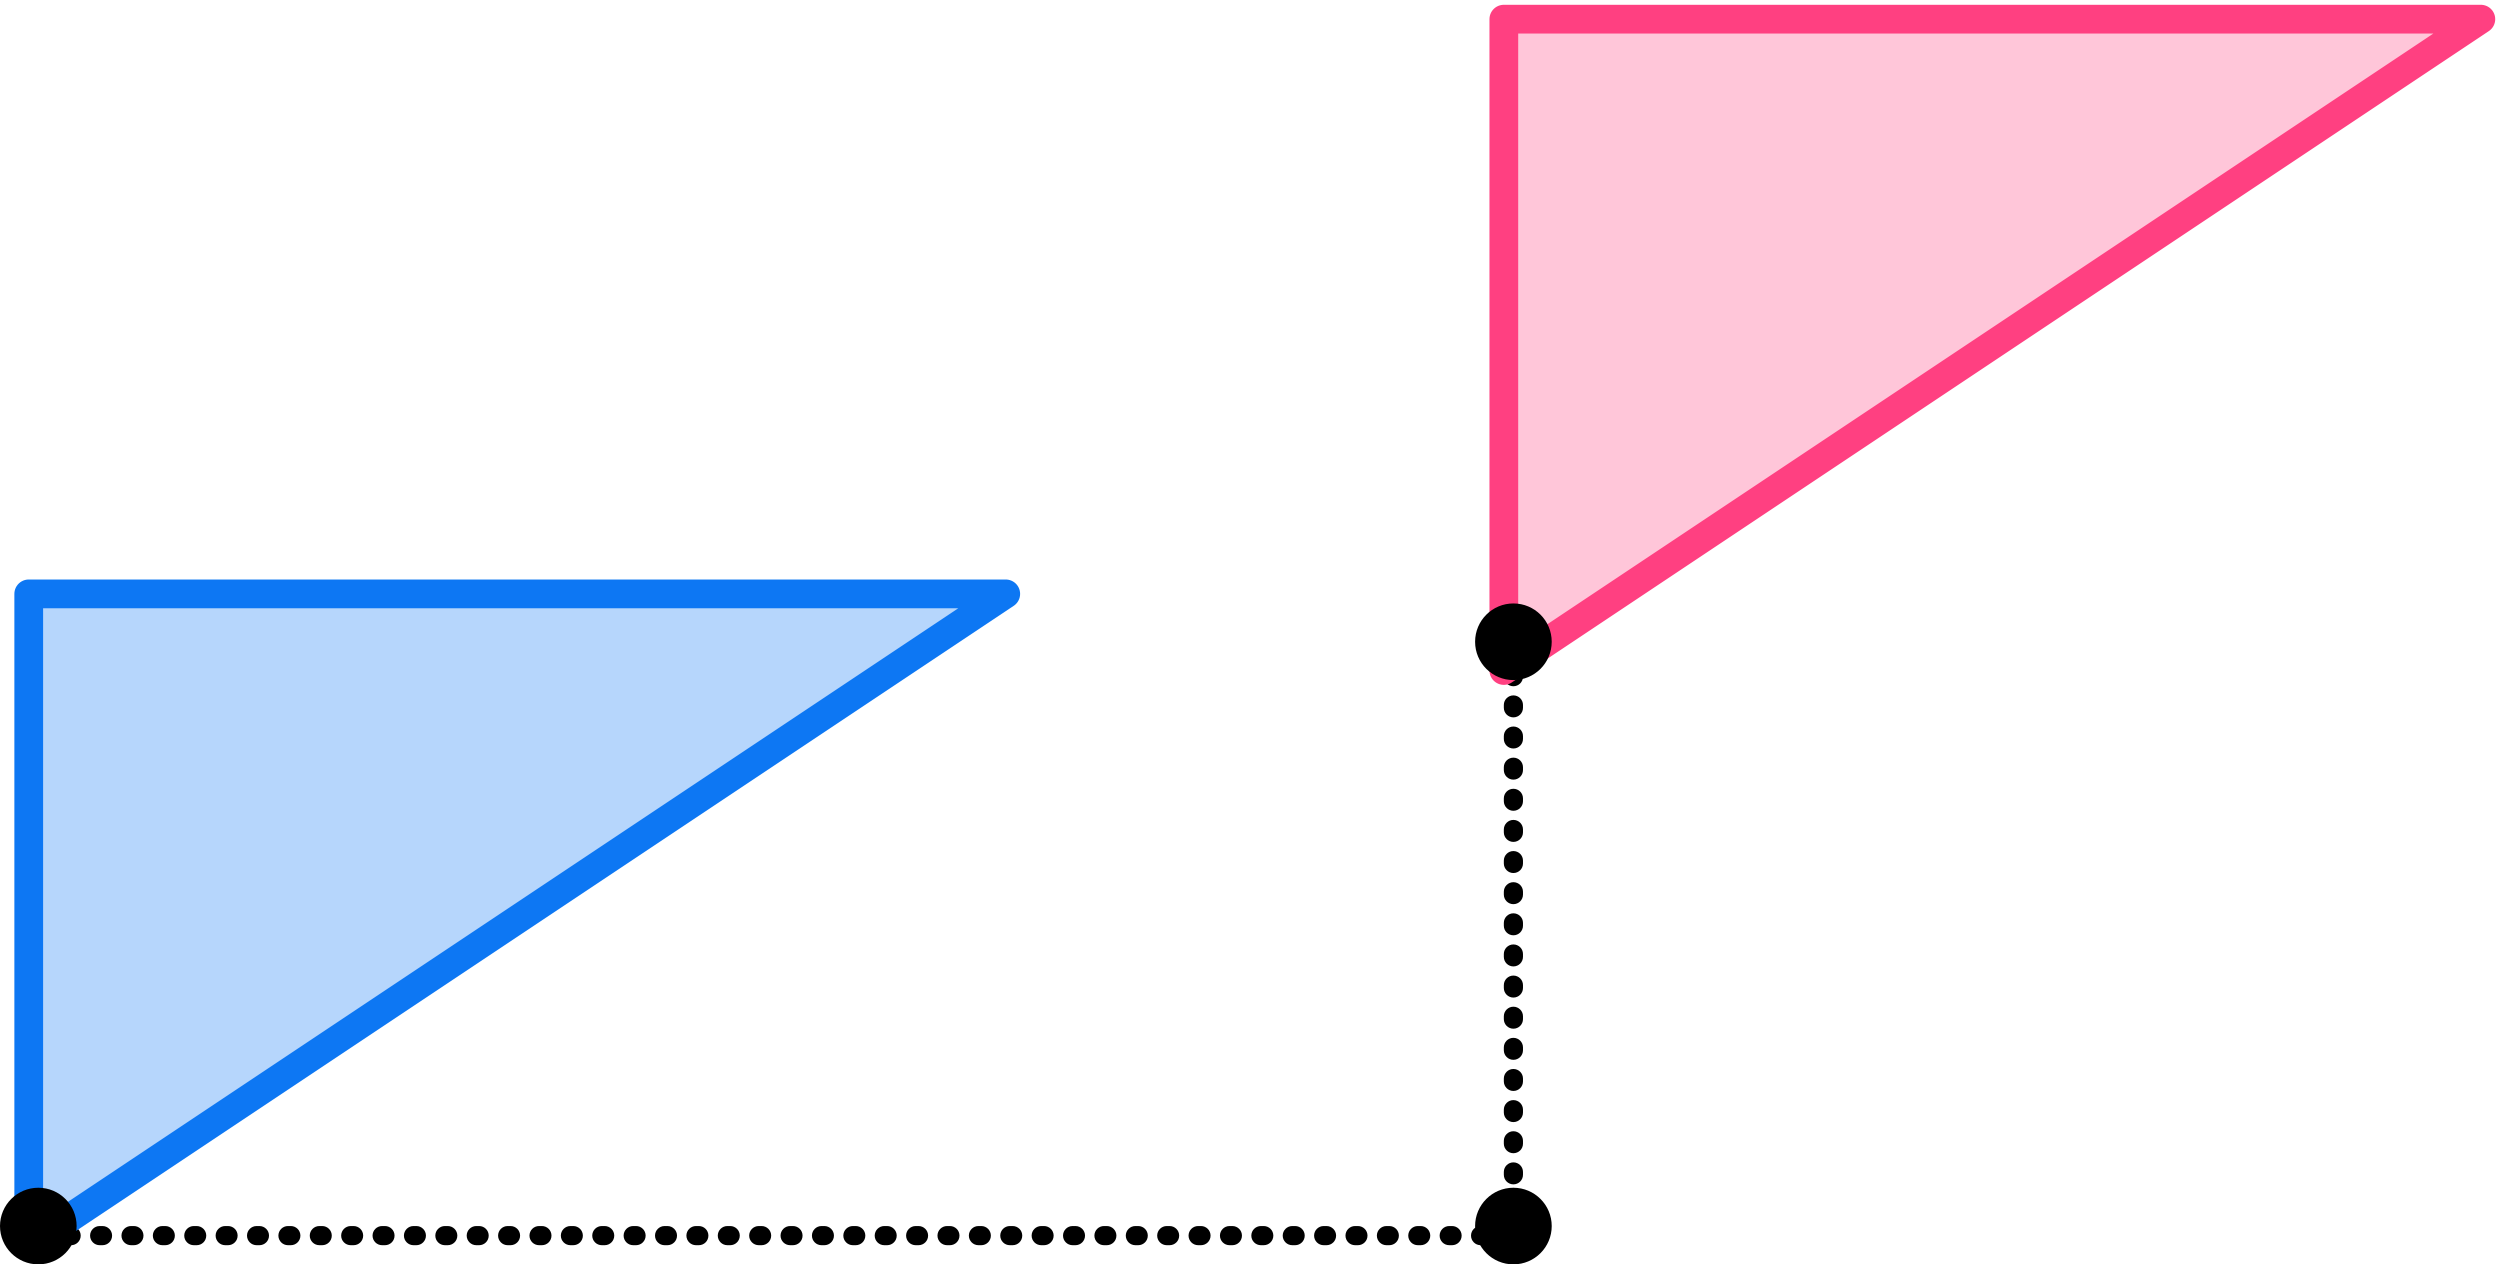 <?xml version="1.0" encoding="UTF-8"?> <svg xmlns="http://www.w3.org/2000/svg" width="261" height="132" viewBox="0 0 261 132" fill="none"><path d="M4 127.999H3V129.999H4V127.999ZM158 128.999V129.999H159V128.999H158ZM159 67.246V66.246H157V67.246H159ZM4.149 129.999C4.701 129.999 5.149 129.551 5.149 128.999C5.149 128.447 4.701 127.999 4.149 127.999V129.999ZM7.128 127.999C6.575 127.999 6.128 128.447 6.128 128.999C6.128 129.551 6.575 129.999 7.128 129.999V127.999ZM7.426 129.999C7.978 129.999 8.426 129.551 8.426 128.999C8.426 128.447 7.978 127.999 7.426 127.999V129.999ZM10.404 127.999C9.852 127.999 9.404 128.447 9.404 128.999C9.404 129.551 9.852 129.999 10.404 129.999V127.999ZM10.702 129.999C11.254 129.999 11.702 129.551 11.702 128.999C11.702 128.447 11.254 127.999 10.702 127.999V129.999ZM13.681 127.999C13.129 127.999 12.681 128.447 12.681 128.999C12.681 129.551 13.129 129.999 13.681 129.999V127.999ZM13.979 129.999C14.531 129.999 14.979 129.551 14.979 128.999C14.979 128.447 14.531 127.999 13.979 127.999V129.999ZM16.957 127.999C16.405 127.999 15.957 128.447 15.957 128.999C15.957 129.551 16.405 129.999 16.957 129.999V127.999ZM17.255 129.999C17.808 129.999 18.255 129.551 18.255 128.999C18.255 128.447 17.808 127.999 17.255 127.999V129.999ZM20.234 127.999C19.682 127.999 19.234 128.447 19.234 128.999C19.234 129.551 19.682 129.999 20.234 129.999V127.999ZM20.532 129.999C21.084 129.999 21.532 129.551 21.532 128.999C21.532 128.447 21.084 127.999 20.532 127.999V129.999ZM23.511 127.999C22.958 127.999 22.511 128.447 22.511 128.999C22.511 129.551 22.958 129.999 23.511 129.999V127.999ZM23.808 129.999C24.361 129.999 24.808 129.551 24.808 128.999C24.808 128.447 24.361 127.999 23.808 127.999V129.999ZM26.787 127.999C26.235 127.999 25.787 128.447 25.787 128.999C25.787 129.551 26.235 129.999 26.787 129.999V127.999ZM27.085 129.999C27.637 129.999 28.085 129.551 28.085 128.999C28.085 128.447 27.637 127.999 27.085 127.999V129.999ZM30.064 127.999C29.512 127.999 29.064 128.447 29.064 128.999C29.064 129.551 29.512 129.999 30.064 129.999V127.999ZM30.362 129.999C30.914 129.999 31.362 129.551 31.362 128.999C31.362 128.447 30.914 127.999 30.362 127.999V129.999ZM33.34 127.999C32.788 127.999 32.34 128.447 32.34 128.999C32.34 129.551 32.788 129.999 33.34 129.999V127.999ZM33.638 129.999C34.191 129.999 34.638 129.551 34.638 128.999C34.638 128.447 34.191 127.999 33.638 127.999V129.999ZM36.617 127.999C36.065 127.999 35.617 128.447 35.617 128.999C35.617 129.551 36.065 129.999 36.617 129.999V127.999ZM36.915 129.999C37.467 129.999 37.915 129.551 37.915 128.999C37.915 128.447 37.467 127.999 36.915 127.999V129.999ZM39.894 127.999C39.341 127.999 38.894 128.447 38.894 128.999C38.894 129.551 39.341 129.999 39.894 129.999V127.999ZM40.191 129.999C40.744 129.999 41.191 129.551 41.191 128.999C41.191 128.447 40.744 127.999 40.191 127.999V129.999ZM43.17 127.999C42.618 127.999 42.17 128.447 42.17 128.999C42.17 129.551 42.618 129.999 43.17 129.999V127.999ZM43.468 129.999C44.02 129.999 44.468 129.551 44.468 128.999C44.468 128.447 44.02 127.999 43.468 127.999V129.999ZM46.447 127.999C45.895 127.999 45.447 128.447 45.447 128.999C45.447 129.551 45.895 129.999 46.447 129.999V127.999ZM46.745 129.999C47.297 129.999 47.745 129.551 47.745 128.999C47.745 128.447 47.297 127.999 46.745 127.999V129.999ZM49.723 127.999C49.171 127.999 48.723 128.447 48.723 128.999C48.723 129.551 49.171 129.999 49.723 129.999V127.999ZM50.021 129.999C50.574 129.999 51.021 129.551 51.021 128.999C51.021 128.447 50.574 127.999 50.021 127.999V129.999ZM53 127.999C52.448 127.999 52 128.447 52 128.999C52 129.551 52.448 129.999 53 129.999V127.999ZM53.298 129.999C53.85 129.999 54.298 129.551 54.298 128.999C54.298 128.447 53.85 127.999 53.298 127.999V129.999ZM56.277 127.999C55.724 127.999 55.277 128.447 55.277 128.999C55.277 129.551 55.724 129.999 56.277 129.999V127.999ZM56.575 129.999C57.127 129.999 57.575 129.551 57.575 128.999C57.575 128.447 57.127 127.999 56.575 127.999V129.999ZM59.553 127.999C59.001 127.999 58.553 128.447 58.553 128.999C58.553 129.551 59.001 129.999 59.553 129.999V127.999ZM59.851 129.999C60.403 129.999 60.851 129.551 60.851 128.999C60.851 128.447 60.403 127.999 59.851 127.999V129.999ZM62.83 127.999C62.278 127.999 61.83 128.447 61.83 128.999C61.83 129.551 62.278 129.999 62.83 129.999V127.999ZM63.128 129.999C63.68 129.999 64.128 129.551 64.128 128.999C64.128 128.447 63.68 127.999 63.128 127.999V129.999ZM66.106 127.999C65.554 127.999 65.106 128.447 65.106 128.999C65.106 129.551 65.554 129.999 66.106 129.999V127.999ZM66.404 129.999C66.957 129.999 67.404 129.551 67.404 128.999C67.404 128.447 66.957 127.999 66.404 127.999V129.999ZM69.383 127.999C68.831 127.999 68.383 128.447 68.383 128.999C68.383 129.551 68.831 129.999 69.383 129.999V127.999ZM69.681 129.999C70.233 129.999 70.681 129.551 70.681 128.999C70.681 128.447 70.233 127.999 69.681 127.999V129.999ZM72.66 127.999C72.107 127.999 71.66 128.447 71.66 128.999C71.66 129.551 72.107 129.999 72.66 129.999V127.999ZM72.957 129.999C73.51 129.999 73.957 129.551 73.957 128.999C73.957 128.447 73.51 127.999 72.957 127.999V129.999ZM75.936 127.999C75.384 127.999 74.936 128.447 74.936 128.999C74.936 129.551 75.384 129.999 75.936 129.999V127.999ZM76.234 129.999C76.786 129.999 77.234 129.551 77.234 128.999C77.234 128.447 76.786 127.999 76.234 127.999V129.999ZM79.213 127.999C78.66 127.999 78.213 128.447 78.213 128.999C78.213 129.551 78.66 129.999 79.213 129.999V127.999ZM79.511 129.999C80.063 129.999 80.511 129.551 80.511 128.999C80.511 128.447 80.063 127.999 79.511 127.999V129.999ZM82.489 127.999C81.937 127.999 81.489 128.447 81.489 128.999C81.489 129.551 81.937 129.999 82.489 129.999V127.999ZM82.787 129.999C83.34 129.999 83.787 129.551 83.787 128.999C83.787 128.447 83.34 127.999 82.787 127.999V129.999ZM85.766 127.999C85.214 127.999 84.766 128.447 84.766 128.999C84.766 129.551 85.214 129.999 85.766 129.999V127.999ZM86.064 129.999C86.616 129.999 87.064 129.551 87.064 128.999C87.064 128.447 86.616 127.999 86.064 127.999V129.999ZM89.043 127.999C88.49 127.999 88.043 128.447 88.043 128.999C88.043 129.551 88.49 129.999 89.043 129.999V127.999ZM89.34 129.999C89.893 129.999 90.34 129.551 90.34 128.999C90.34 128.447 89.893 127.999 89.34 127.999V129.999ZM92.319 127.999C91.767 127.999 91.319 128.447 91.319 128.999C91.319 129.551 91.767 129.999 92.319 129.999V127.999ZM92.617 129.999C93.169 129.999 93.617 129.551 93.617 128.999C93.617 128.447 93.169 127.999 92.617 127.999V129.999ZM95.596 127.999C95.043 127.999 94.596 128.447 94.596 128.999C94.596 129.551 95.043 129.999 95.596 129.999V127.999ZM95.894 129.999C96.446 129.999 96.894 129.551 96.894 128.999C96.894 128.447 96.446 127.999 95.894 127.999V129.999ZM98.872 127.999C98.32 127.999 97.872 128.447 97.872 128.999C97.872 129.551 98.32 129.999 98.872 129.999V127.999ZM99.17 129.999C99.722 129.999 100.17 129.551 100.17 128.999C100.17 128.447 99.722 127.999 99.17 127.999V129.999ZM102.149 127.999C101.597 127.999 101.149 128.447 101.149 128.999C101.149 129.551 101.597 129.999 102.149 129.999V127.999ZM102.447 129.999C102.999 129.999 103.447 129.551 103.447 128.999C103.447 128.447 102.999 127.999 102.447 127.999V129.999ZM105.426 127.999C104.873 127.999 104.426 128.447 104.426 128.999C104.426 129.551 104.873 129.999 105.426 129.999V127.999ZM105.723 129.999C106.276 129.999 106.723 129.551 106.723 128.999C106.723 128.447 106.276 127.999 105.723 127.999V129.999ZM108.702 127.999C108.15 127.999 107.702 128.447 107.702 128.999C107.702 129.551 108.15 129.999 108.702 129.999V127.999ZM109 129.999C109.552 129.999 110 129.551 110 128.999C110 128.447 109.552 127.999 109 127.999V129.999ZM111.979 127.999C111.426 127.999 110.979 128.447 110.979 128.999C110.979 129.551 111.426 129.999 111.979 129.999V127.999ZM112.277 129.999C112.829 129.999 113.277 129.551 113.277 128.999C113.277 128.447 112.829 127.999 112.277 127.999V129.999ZM115.255 127.999C114.703 127.999 114.255 128.447 114.255 128.999C114.255 129.551 114.703 129.999 115.255 129.999V127.999ZM115.553 129.999C116.105 129.999 116.553 129.551 116.553 128.999C116.553 128.447 116.105 127.999 115.553 127.999V129.999ZM118.532 127.999C117.98 127.999 117.532 128.447 117.532 128.999C117.532 129.551 117.98 129.999 118.532 129.999V127.999ZM118.83 129.999C119.382 129.999 119.83 129.551 119.83 128.999C119.83 128.447 119.382 127.999 118.83 127.999V129.999ZM121.809 127.999C121.256 127.999 120.809 128.447 120.809 128.999C120.809 129.551 121.256 129.999 121.809 129.999V127.999ZM122.106 129.999C122.659 129.999 123.106 129.551 123.106 128.999C123.106 128.447 122.659 127.999 122.106 127.999V129.999ZM125.085 127.999C124.533 127.999 124.085 128.447 124.085 128.999C124.085 129.551 124.533 129.999 125.085 129.999V127.999ZM125.383 129.999C125.935 129.999 126.383 129.551 126.383 128.999C126.383 128.447 125.935 127.999 125.383 127.999V129.999ZM128.362 127.999C127.809 127.999 127.362 128.447 127.362 128.999C127.362 129.551 127.809 129.999 128.362 129.999V127.999ZM128.66 129.999C129.212 129.999 129.66 129.551 129.66 128.999C129.66 128.447 129.212 127.999 128.66 127.999V129.999ZM131.638 127.999C131.086 127.999 130.638 128.447 130.638 128.999C130.638 129.551 131.086 129.999 131.638 129.999V127.999ZM131.936 129.999C132.488 129.999 132.936 129.551 132.936 128.999C132.936 128.447 132.488 127.999 131.936 127.999V129.999ZM134.915 127.999C134.363 127.999 133.915 128.447 133.915 128.999C133.915 129.551 134.363 129.999 134.915 129.999V127.999ZM135.213 129.999C135.765 129.999 136.213 129.551 136.213 128.999C136.213 128.447 135.765 127.999 135.213 127.999V129.999ZM138.191 127.999C137.639 127.999 137.191 128.447 137.191 128.999C137.191 129.551 137.639 129.999 138.191 129.999V127.999ZM138.489 129.999C139.042 129.999 139.489 129.551 139.489 128.999C139.489 128.447 139.042 127.999 138.489 127.999V129.999ZM141.468 127.999C140.916 127.999 140.468 128.447 140.468 128.999C140.468 129.551 140.916 129.999 141.468 129.999V127.999ZM141.766 129.999C142.318 129.999 142.766 129.551 142.766 128.999C142.766 128.447 142.318 127.999 141.766 127.999V129.999ZM144.745 127.999C144.192 127.999 143.745 128.447 143.745 128.999C143.745 129.551 144.192 129.999 144.745 129.999V127.999ZM145.043 129.999C145.595 129.999 146.043 129.551 146.043 128.999C146.043 128.447 145.595 127.999 145.043 127.999V129.999ZM148.021 127.999C147.469 127.999 147.021 128.447 147.021 128.999C147.021 129.551 147.469 129.999 148.021 129.999V127.999ZM148.319 129.999C148.871 129.999 149.319 129.551 149.319 128.999C149.319 128.447 148.871 127.999 148.319 127.999V129.999ZM151.298 127.999C150.746 127.999 150.298 128.447 150.298 128.999C150.298 129.551 150.746 129.999 151.298 129.999V127.999ZM151.596 129.999C152.148 129.999 152.596 129.551 152.596 128.999C152.596 128.447 152.148 127.999 151.596 127.999V129.999ZM154.574 127.999C154.022 127.999 153.574 128.447 153.574 128.999C153.574 129.551 154.022 129.999 154.574 129.999V127.999ZM154.872 129.999C155.425 129.999 155.872 129.551 155.872 128.999C155.872 128.447 155.425 127.999 154.872 127.999V129.999ZM157.851 127.999C157.299 127.999 156.851 128.447 156.851 128.999C156.851 129.551 157.299 129.999 157.851 129.999V127.999ZM159 128.851C159 128.299 158.552 127.851 158 127.851C157.448 127.851 157 128.299 157 128.851H159ZM157 125.897C157 126.449 157.448 126.897 158 126.897C158.552 126.897 159 126.449 159 125.897H157ZM159 125.601C159 125.049 158.552 124.601 158 124.601C157.448 124.601 157 125.049 157 125.601H159ZM157 122.647C157 123.199 157.448 123.647 158 123.647C158.552 123.647 159 123.199 159 122.647H157ZM159 122.351C159 121.799 158.552 121.351 158 121.351C157.448 121.351 157 121.799 157 122.351H159ZM157 119.396C157 119.949 157.448 120.396 158 120.396C158.552 120.396 159 119.949 159 119.396H157ZM159 119.101C159 118.549 158.552 118.101 158 118.101C157.448 118.101 157 118.549 157 119.101H159ZM157 116.146C157 116.699 157.448 117.146 158 117.146C158.552 117.146 159 116.699 159 116.146H157ZM159 115.851C159 115.299 158.552 114.851 158 114.851C157.448 114.851 157 115.299 157 115.851H159ZM157 112.896C157 113.448 157.448 113.896 158 113.896C158.552 113.896 159 113.448 159 112.896H157ZM159 112.601C159 112.048 158.552 111.601 158 111.601C157.448 111.601 157 112.048 157 112.601H159ZM157 109.646C157 110.198 157.448 110.646 158 110.646C158.552 110.646 159 110.198 159 109.646H157ZM159 109.35C159 108.798 158.552 108.35 158 108.35C157.448 108.35 157 108.798 157 109.35H159ZM157 106.396C157 106.948 157.448 107.396 158 107.396C158.552 107.396 159 106.948 159 106.396H157ZM159 106.1C159 105.548 158.552 105.1 158 105.1C157.448 105.1 157 105.548 157 106.1H159ZM157 103.146C157 103.698 157.448 104.146 158 104.146C158.552 104.146 159 103.698 159 103.146H157ZM159 102.85C159 102.298 158.552 101.85 158 101.85C157.448 101.85 157 102.298 157 102.85H159ZM157 99.895C157 100.448 157.448 100.895 158 100.895C158.552 100.895 159 100.448 159 99.895H157ZM159 99.6C159 99.048 158.552 98.6 158 98.6C157.448 98.6 157 99.048 157 99.6H159ZM157 96.645C157 97.198 157.448 97.645 158 97.645C158.552 97.645 159 97.198 159 96.645H157ZM159 96.35C159 95.797 158.552 95.35 158 95.35C157.448 95.35 157 95.797 157 96.35H159ZM157 93.395C157 93.947 157.448 94.395 158 94.395C158.552 94.395 159 93.947 159 93.395H157ZM159 93.1C159 92.547 158.552 92.1 158 92.1C157.448 92.1 157 92.547 157 93.1H159ZM157 90.145C157 90.697 157.448 91.145 158 91.145C158.552 91.145 159 90.697 159 90.145H157ZM159 89.85C159 89.297 158.552 88.85 158 88.85C157.448 88.85 157 89.297 157 89.85H159ZM157 86.895C157 87.447 157.448 87.895 158 87.895C158.552 87.895 159 87.447 159 86.895H157ZM159 86.599C159 86.047 158.552 85.599 158 85.599C157.448 85.599 157 86.047 157 86.599H159ZM157 83.645C157 84.197 157.448 84.645 158 84.645C158.552 84.645 159 84.197 159 83.645H157ZM159 83.349C159 82.797 158.552 82.349 158 82.349C157.448 82.349 157 82.797 157 83.349H159ZM157 80.394C157 80.947 157.448 81.394 158 81.394C158.552 81.394 159 80.947 159 80.394H157ZM159 80.099C159 79.547 158.552 79.099 158 79.099C157.448 79.099 157 79.547 157 80.099H159ZM157 77.144C157 77.697 157.448 78.144 158 78.144C158.552 78.144 159 77.697 159 77.144H157ZM159 76.849C159 76.297 158.552 75.849 158 75.849C157.448 75.849 157 76.297 157 76.849H159ZM157 73.894C157 74.446 157.448 74.894 158 74.894C158.552 74.894 159 74.446 159 73.894H157ZM159 73.599C159 73.046 158.552 72.599 158 72.599C157.448 72.599 157 73.046 157 73.599H159ZM157 70.644C157 71.196 157.448 71.644 158 71.644C158.552 71.644 159 71.196 159 70.644H157ZM159 70.349C159 69.796 158.552 69.349 158 69.349C157.448 69.349 157 69.796 157 70.349H159ZM157 67.394C157 67.946 157.448 68.394 158 68.394C158.552 68.394 159 67.946 159 67.394H157ZM4 129.999H4.149V127.999H4V129.999ZM7.128 129.999H7.426V127.999H7.128V129.999ZM10.404 129.999H10.702V127.999H10.404V129.999ZM13.681 129.999H13.979V127.999H13.681V129.999ZM16.957 129.999H17.255V127.999H16.957V129.999ZM20.234 129.999H20.532V127.999H20.234V129.999ZM23.511 129.999H23.808V127.999H23.511V129.999ZM26.787 129.999H27.085V127.999H26.787V129.999ZM30.064 129.999H30.362V127.999H30.064V129.999ZM33.34 129.999H33.638V127.999H33.34V129.999ZM36.617 129.999H36.915V127.999H36.617V129.999ZM39.894 129.999H40.191V127.999H39.894V129.999ZM43.17 129.999H43.468V127.999H43.17V129.999ZM46.447 129.999H46.745V127.999H46.447V129.999ZM49.723 129.999H50.021V127.999H49.723V129.999ZM53 129.999H53.298V127.999H53V129.999ZM56.277 129.999H56.575V127.999H56.277V129.999ZM59.553 129.999H59.851V127.999H59.553V129.999ZM62.83 129.999H63.128V127.999H62.83V129.999ZM66.106 129.999H66.404V127.999H66.106V129.999ZM69.383 129.999H69.681V127.999H69.383V129.999ZM72.66 129.999H72.957V127.999H72.66V129.999ZM75.936 129.999H76.234V127.999H75.936V129.999ZM79.213 129.999H79.511V127.999H79.213V129.999ZM82.489 129.999H82.787V127.999H82.489V129.999ZM85.766 129.999H86.064V127.999H85.766V129.999ZM89.043 129.999H89.34V127.999H89.043V129.999ZM92.319 129.999H92.617V127.999H92.319V129.999ZM95.596 129.999H95.894V127.999H95.596V129.999ZM98.872 129.999H99.17V127.999H98.872V129.999ZM102.149 129.999H102.447V127.999H102.149V129.999ZM105.426 129.999H105.723V127.999H105.426V129.999ZM108.702 129.999H109V127.999H108.702V129.999ZM111.979 129.999H112.277V127.999H111.979V129.999ZM115.255 129.999H115.553V127.999H115.255V129.999ZM118.532 129.999H118.83V127.999H118.532V129.999ZM121.809 129.999H122.106V127.999H121.809V129.999ZM125.085 129.999H125.383V127.999H125.085V129.999ZM128.362 129.999H128.66V127.999H128.362V129.999ZM131.638 129.999H131.936V127.999H131.638V129.999ZM134.915 129.999H135.213V127.999H134.915V129.999ZM138.191 129.999H138.489V127.999H138.191V129.999ZM141.468 129.999H141.766V127.999H141.468V129.999ZM144.745 129.999H145.043V127.999H144.745V129.999ZM148.021 129.999H148.319V127.999H148.021V129.999ZM151.298 129.999H151.596V127.999H151.298V129.999ZM154.574 129.999H154.872V127.999H154.574V129.999ZM157.851 129.999H158V127.999H157.851V129.999ZM159 128.999V128.851H157V128.999H159ZM159 125.897V125.601H157V125.897H159ZM159 122.647V122.351H157V122.647H159ZM159 119.396V119.101H157V119.396H159ZM159 116.146V115.851H157V116.146H159ZM159 112.896V112.601H157V112.896H159ZM159 109.646V109.35H157V109.646H159ZM159 106.396V106.1H157V106.396H159ZM159 103.146V102.85H157V103.146H159ZM159 99.895V99.6H157V99.895H159ZM159 96.645V96.35H157V96.645H159ZM159 93.395V93.1H157V93.395H159ZM159 90.145V89.85H157V90.145H159ZM159 86.895V86.599H157V86.895H159ZM159 83.645V83.349H157V83.645H159ZM159 80.394V80.099H157V80.394H159ZM159 77.144V76.849H157V77.144H159ZM159 73.894V73.599H157V73.894H159ZM159 70.644V70.349H157V70.644H159ZM159 67.394V67.246H157V67.394H159Z" fill="black"></path><path d="M157 70L259 2H157L157 70Z" fill="#FF4081" fill-opacity="0.3" stroke="#FF4081" stroke-width="3" stroke-linejoin="round"></path><path d="M3 130L105 62H3L3 130Z" fill="#0D77F3" fill-opacity="0.3" stroke="#0D77F3" stroke-width="3" stroke-linejoin="round"></path><circle cx="158" cy="67" r="4" fill="black"></circle><circle cx="4" cy="128" r="4" fill="black"></circle><circle cx="158" cy="128" r="4" fill="black"></circle></svg> 